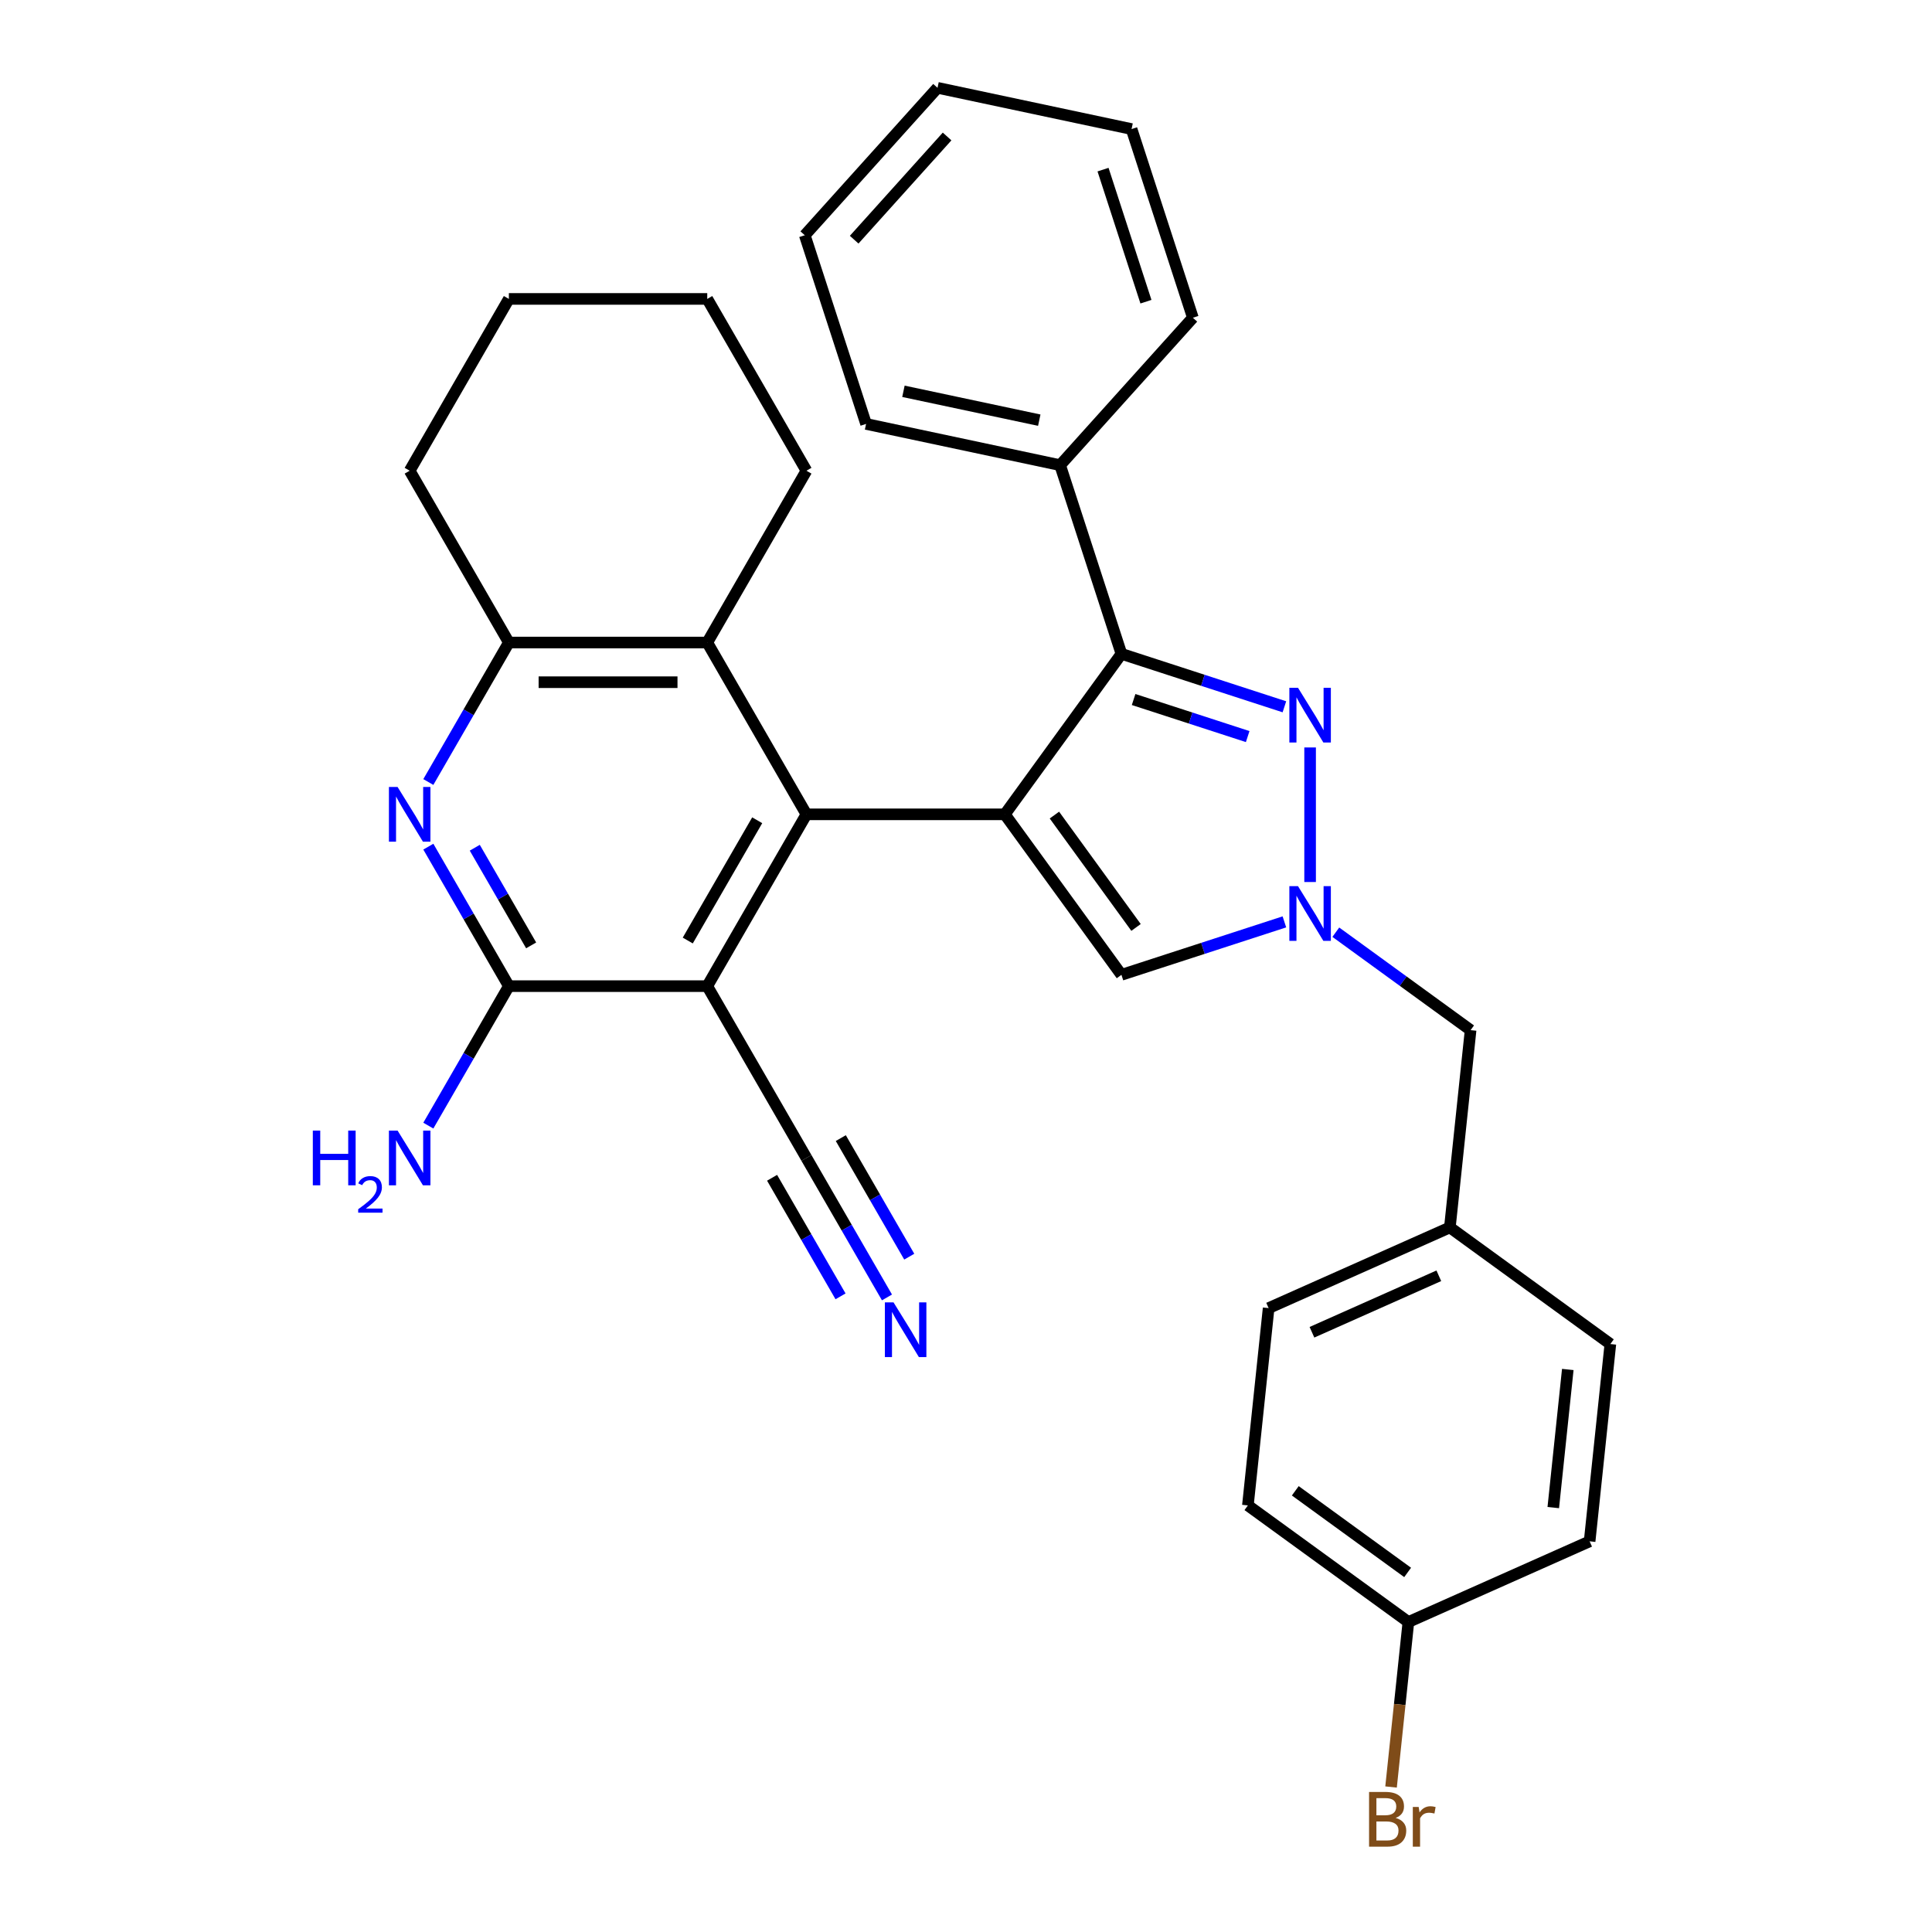 <?xml version='1.0' encoding='iso-8859-1'?>
<svg version='1.1' baseProfile='full'
              xmlns='http://www.w3.org/2000/svg'
                      xmlns:rdkit='http://www.rdkit.org/xml'
                      xmlns:xlink='http://www.w3.org/1999/xlink'
                  xml:space='preserve'
width='1000px' height='1000px' viewBox='0 0 1000 1000'>
<!-- END OF HEADER -->
<rect style='opacity:1.0;fill:#FFFFFF;stroke:none' width='1000' height='1000' x='0' y='0'> </rect>
<path class='bond-0' d='M 520.096,421.498 L 417.413,421.498' style='fill:none;fill-rule:evenodd;stroke:#000000;stroke-width:6px;stroke-linecap:butt;stroke-linejoin:miter;stroke-opacity:1' />
<path class='bond-1' d='M 520.096,421.498 L 580.451,338.426' style='fill:none;fill-rule:evenodd;stroke:#000000;stroke-width:6px;stroke-linecap:butt;stroke-linejoin:miter;stroke-opacity:1' />
<path class='bond-7' d='M 520.096,421.498 L 580.451,504.57' style='fill:none;fill-rule:evenodd;stroke:#000000;stroke-width:6px;stroke-linecap:butt;stroke-linejoin:miter;stroke-opacity:1' />
<path class='bond-7' d='M 545.763,421.887 L 588.012,480.038' style='fill:none;fill-rule:evenodd;stroke:#000000;stroke-width:6px;stroke-linecap:butt;stroke-linejoin:miter;stroke-opacity:1' />
<path class='bond-2' d='M 417.413,421.498 L 366.071,510.424' style='fill:none;fill-rule:evenodd;stroke:#000000;stroke-width:6px;stroke-linecap:butt;stroke-linejoin:miter;stroke-opacity:1' />
<path class='bond-2' d='M 391.926,424.568 L 355.988,486.816' style='fill:none;fill-rule:evenodd;stroke:#000000;stroke-width:6px;stroke-linecap:butt;stroke-linejoin:miter;stroke-opacity:1' />
<path class='bond-8' d='M 417.413,421.498 L 366.071,332.572' style='fill:none;fill-rule:evenodd;stroke:#000000;stroke-width:6px;stroke-linecap:butt;stroke-linejoin:miter;stroke-opacity:1' />
<path class='bond-3' d='M 580.451,338.426 L 622.626,352.129' style='fill:none;fill-rule:evenodd;stroke:#000000;stroke-width:6px;stroke-linecap:butt;stroke-linejoin:miter;stroke-opacity:1' />
<path class='bond-3' d='M 622.626,352.129 L 664.801,365.833' style='fill:none;fill-rule:evenodd;stroke:#0000FF;stroke-width:6px;stroke-linecap:butt;stroke-linejoin:miter;stroke-opacity:1' />
<path class='bond-3' d='M 586.757,362.068 L 616.28,371.661' style='fill:none;fill-rule:evenodd;stroke:#000000;stroke-width:6px;stroke-linecap:butt;stroke-linejoin:miter;stroke-opacity:1' />
<path class='bond-3' d='M 616.28,371.661 L 645.802,381.253' style='fill:none;fill-rule:evenodd;stroke:#0000FF;stroke-width:6px;stroke-linecap:butt;stroke-linejoin:miter;stroke-opacity:1' />
<path class='bond-12' d='M 580.451,338.426 L 548.72,240.769' style='fill:none;fill-rule:evenodd;stroke:#000000;stroke-width:6px;stroke-linecap:butt;stroke-linejoin:miter;stroke-opacity:1' />
<path class='bond-5' d='M 366.071,510.424 L 263.389,510.424' style='fill:none;fill-rule:evenodd;stroke:#000000;stroke-width:6px;stroke-linecap:butt;stroke-linejoin:miter;stroke-opacity:1' />
<path class='bond-10' d='M 366.071,510.424 L 417.413,599.349' style='fill:none;fill-rule:evenodd;stroke:#000000;stroke-width:6px;stroke-linecap:butt;stroke-linejoin:miter;stroke-opacity:1' />
<path class='bond-31' d='M 678.108,386.883 L 678.108,456.53' style='fill:none;fill-rule:evenodd;stroke:#0000FF;stroke-width:6px;stroke-linecap:butt;stroke-linejoin:miter;stroke-opacity:1' />
<path class='bond-4' d='M 664.801,477.163 L 622.626,490.866' style='fill:none;fill-rule:evenodd;stroke:#0000FF;stroke-width:6px;stroke-linecap:butt;stroke-linejoin:miter;stroke-opacity:1' />
<path class='bond-4' d='M 622.626,490.866 L 580.451,504.57' style='fill:none;fill-rule:evenodd;stroke:#000000;stroke-width:6px;stroke-linecap:butt;stroke-linejoin:miter;stroke-opacity:1' />
<path class='bond-13' d='M 691.415,482.507 L 726.298,507.851' style='fill:none;fill-rule:evenodd;stroke:#0000FF;stroke-width:6px;stroke-linecap:butt;stroke-linejoin:miter;stroke-opacity:1' />
<path class='bond-13' d='M 726.298,507.851 L 761.18,533.194' style='fill:none;fill-rule:evenodd;stroke:#000000;stroke-width:6px;stroke-linecap:butt;stroke-linejoin:miter;stroke-opacity:1' />
<path class='bond-14' d='M 263.389,510.424 L 242.547,546.523' style='fill:none;fill-rule:evenodd;stroke:#000000;stroke-width:6px;stroke-linecap:butt;stroke-linejoin:miter;stroke-opacity:1' />
<path class='bond-14' d='M 242.547,546.523 L 221.705,582.622' style='fill:none;fill-rule:evenodd;stroke:#0000FF;stroke-width:6px;stroke-linecap:butt;stroke-linejoin:miter;stroke-opacity:1' />
<path class='bond-32' d='M 263.389,510.424 L 242.547,474.324' style='fill:none;fill-rule:evenodd;stroke:#000000;stroke-width:6px;stroke-linecap:butt;stroke-linejoin:miter;stroke-opacity:1' />
<path class='bond-32' d='M 242.547,474.324 L 221.705,438.225' style='fill:none;fill-rule:evenodd;stroke:#0000FF;stroke-width:6px;stroke-linecap:butt;stroke-linejoin:miter;stroke-opacity:1' />
<path class='bond-32' d='M 274.921,489.326 L 260.332,464.056' style='fill:none;fill-rule:evenodd;stroke:#000000;stroke-width:6px;stroke-linecap:butt;stroke-linejoin:miter;stroke-opacity:1' />
<path class='bond-32' d='M 260.332,464.056 L 245.743,438.786' style='fill:none;fill-rule:evenodd;stroke:#0000FF;stroke-width:6px;stroke-linecap:butt;stroke-linejoin:miter;stroke-opacity:1' />
<path class='bond-6' d='M 221.705,404.771 L 242.547,368.671' style='fill:none;fill-rule:evenodd;stroke:#0000FF;stroke-width:6px;stroke-linecap:butt;stroke-linejoin:miter;stroke-opacity:1' />
<path class='bond-6' d='M 242.547,368.671 L 263.389,332.572' style='fill:none;fill-rule:evenodd;stroke:#000000;stroke-width:6px;stroke-linecap:butt;stroke-linejoin:miter;stroke-opacity:1' />
<path class='bond-9' d='M 366.071,332.572 L 263.389,332.572' style='fill:none;fill-rule:evenodd;stroke:#000000;stroke-width:6px;stroke-linecap:butt;stroke-linejoin:miter;stroke-opacity:1' />
<path class='bond-9' d='M 350.669,353.108 L 278.791,353.108' style='fill:none;fill-rule:evenodd;stroke:#000000;stroke-width:6px;stroke-linecap:butt;stroke-linejoin:miter;stroke-opacity:1' />
<path class='bond-22' d='M 366.071,332.572 L 417.413,243.646' style='fill:none;fill-rule:evenodd;stroke:#000000;stroke-width:6px;stroke-linecap:butt;stroke-linejoin:miter;stroke-opacity:1' />
<path class='bond-23' d='M 263.389,332.572 L 212.047,243.646' style='fill:none;fill-rule:evenodd;stroke:#000000;stroke-width:6px;stroke-linecap:butt;stroke-linejoin:miter;stroke-opacity:1' />
<path class='bond-11' d='M 417.413,599.349 L 438.255,635.449' style='fill:none;fill-rule:evenodd;stroke:#000000;stroke-width:6px;stroke-linecap:butt;stroke-linejoin:miter;stroke-opacity:1' />
<path class='bond-11' d='M 438.255,635.449 L 459.097,671.548' style='fill:none;fill-rule:evenodd;stroke:#0000FF;stroke-width:6px;stroke-linecap:butt;stroke-linejoin:miter;stroke-opacity:1' />
<path class='bond-11' d='M 399.628,609.618 L 417.343,640.302' style='fill:none;fill-rule:evenodd;stroke:#000000;stroke-width:6px;stroke-linecap:butt;stroke-linejoin:miter;stroke-opacity:1' />
<path class='bond-11' d='M 417.343,640.302 L 435.059,670.987' style='fill:none;fill-rule:evenodd;stroke:#0000FF;stroke-width:6px;stroke-linecap:butt;stroke-linejoin:miter;stroke-opacity:1' />
<path class='bond-11' d='M 435.198,589.081 L 452.914,619.766' style='fill:none;fill-rule:evenodd;stroke:#000000;stroke-width:6px;stroke-linecap:butt;stroke-linejoin:miter;stroke-opacity:1' />
<path class='bond-11' d='M 452.914,619.766 L 470.629,650.45' style='fill:none;fill-rule:evenodd;stroke:#0000FF;stroke-width:6px;stroke-linecap:butt;stroke-linejoin:miter;stroke-opacity:1' />
<path class='bond-24' d='M 548.72,240.769 L 448.281,219.42' style='fill:none;fill-rule:evenodd;stroke:#000000;stroke-width:6px;stroke-linecap:butt;stroke-linejoin:miter;stroke-opacity:1' />
<path class='bond-24' d='M 537.924,217.479 L 467.617,202.534' style='fill:none;fill-rule:evenodd;stroke:#000000;stroke-width:6px;stroke-linecap:butt;stroke-linejoin:miter;stroke-opacity:1' />
<path class='bond-25' d='M 548.72,240.769 L 617.428,164.461' style='fill:none;fill-rule:evenodd;stroke:#000000;stroke-width:6px;stroke-linecap:butt;stroke-linejoin:miter;stroke-opacity:1' />
<path class='bond-15' d='M 761.18,533.194 L 750.447,635.315' style='fill:none;fill-rule:evenodd;stroke:#000000;stroke-width:6px;stroke-linecap:butt;stroke-linejoin:miter;stroke-opacity:1' />
<path class='bond-20' d='M 750.447,635.315 L 833.519,695.67' style='fill:none;fill-rule:evenodd;stroke:#000000;stroke-width:6px;stroke-linecap:butt;stroke-linejoin:miter;stroke-opacity:1' />
<path class='bond-21' d='M 750.447,635.315 L 656.641,677.08' style='fill:none;fill-rule:evenodd;stroke:#000000;stroke-width:6px;stroke-linecap:butt;stroke-linejoin:miter;stroke-opacity:1' />
<path class='bond-21' d='M 744.729,660.34 L 679.065,689.576' style='fill:none;fill-rule:evenodd;stroke:#000000;stroke-width:6px;stroke-linecap:butt;stroke-linejoin:miter;stroke-opacity:1' />
<path class='bond-16' d='M 728.98,839.555 L 645.908,779.2' style='fill:none;fill-rule:evenodd;stroke:#000000;stroke-width:6px;stroke-linecap:butt;stroke-linejoin:miter;stroke-opacity:1' />
<path class='bond-16' d='M 728.591,813.887 L 670.44,771.639' style='fill:none;fill-rule:evenodd;stroke:#000000;stroke-width:6px;stroke-linecap:butt;stroke-linejoin:miter;stroke-opacity:1' />
<path class='bond-17' d='M 728.98,839.555 L 724.493,882.252' style='fill:none;fill-rule:evenodd;stroke:#000000;stroke-width:6px;stroke-linecap:butt;stroke-linejoin:miter;stroke-opacity:1' />
<path class='bond-17' d='M 724.493,882.252 L 720.005,924.948' style='fill:none;fill-rule:evenodd;stroke:#7F4C19;stroke-width:6px;stroke-linecap:butt;stroke-linejoin:miter;stroke-opacity:1' />
<path class='bond-35' d='M 728.98,839.555 L 822.786,797.79' style='fill:none;fill-rule:evenodd;stroke:#000000;stroke-width:6px;stroke-linecap:butt;stroke-linejoin:miter;stroke-opacity:1' />
<path class='bond-18' d='M 822.786,797.79 L 833.519,695.67' style='fill:none;fill-rule:evenodd;stroke:#000000;stroke-width:6px;stroke-linecap:butt;stroke-linejoin:miter;stroke-opacity:1' />
<path class='bond-18' d='M 803.972,780.326 L 811.485,708.841' style='fill:none;fill-rule:evenodd;stroke:#000000;stroke-width:6px;stroke-linecap:butt;stroke-linejoin:miter;stroke-opacity:1' />
<path class='bond-19' d='M 645.908,779.2 L 656.641,677.08' style='fill:none;fill-rule:evenodd;stroke:#000000;stroke-width:6px;stroke-linecap:butt;stroke-linejoin:miter;stroke-opacity:1' />
<path class='bond-26' d='M 417.413,243.646 L 366.071,154.72' style='fill:none;fill-rule:evenodd;stroke:#000000;stroke-width:6px;stroke-linecap:butt;stroke-linejoin:miter;stroke-opacity:1' />
<path class='bond-34' d='M 212.047,243.646 L 263.389,154.72' style='fill:none;fill-rule:evenodd;stroke:#000000;stroke-width:6px;stroke-linecap:butt;stroke-linejoin:miter;stroke-opacity:1' />
<path class='bond-29' d='M 448.281,219.42 L 416.551,121.763' style='fill:none;fill-rule:evenodd;stroke:#000000;stroke-width:6px;stroke-linecap:butt;stroke-linejoin:miter;stroke-opacity:1' />
<path class='bond-28' d='M 617.428,164.461 L 585.698,66.803' style='fill:none;fill-rule:evenodd;stroke:#000000;stroke-width:6px;stroke-linecap:butt;stroke-linejoin:miter;stroke-opacity:1' />
<path class='bond-28' d='M 593.137,156.158 L 570.926,87.798' style='fill:none;fill-rule:evenodd;stroke:#000000;stroke-width:6px;stroke-linecap:butt;stroke-linejoin:miter;stroke-opacity:1' />
<path class='bond-27' d='M 366.071,154.72 L 263.389,154.72' style='fill:none;fill-rule:evenodd;stroke:#000000;stroke-width:6px;stroke-linecap:butt;stroke-linejoin:miter;stroke-opacity:1' />
<path class='bond-33' d='M 585.698,66.803 L 485.259,45.455' style='fill:none;fill-rule:evenodd;stroke:#000000;stroke-width:6px;stroke-linecap:butt;stroke-linejoin:miter;stroke-opacity:1' />
<path class='bond-30' d='M 416.551,121.763 L 485.259,45.455' style='fill:none;fill-rule:evenodd;stroke:#000000;stroke-width:6px;stroke-linecap:butt;stroke-linejoin:miter;stroke-opacity:1' />
<path class='bond-30' d='M 442.119,124.058 L 490.214,70.642' style='fill:none;fill-rule:evenodd;stroke:#000000;stroke-width:6px;stroke-linecap:butt;stroke-linejoin:miter;stroke-opacity:1' />
<path  class='atom-4' d='M 671.848 355.996
L 681.128 370.996
Q 682.048 372.476, 683.528 375.156
Q 685.008 377.836, 685.088 377.996
L 685.088 355.996
L 688.848 355.996
L 688.848 384.316
L 684.968 384.316
L 675.008 367.916
Q 673.848 365.996, 672.608 363.796
Q 671.408 361.596, 671.048 360.916
L 671.048 384.316
L 667.368 384.316
L 667.368 355.996
L 671.848 355.996
' fill='#0000FF'/>
<path  class='atom-5' d='M 671.848 458.679
L 681.128 473.679
Q 682.048 475.159, 683.528 477.839
Q 685.008 480.519, 685.088 480.679
L 685.088 458.679
L 688.848 458.679
L 688.848 486.999
L 684.968 486.999
L 675.008 470.599
Q 673.848 468.679, 672.608 466.479
Q 671.408 464.279, 671.048 463.599
L 671.048 486.999
L 667.368 486.999
L 667.368 458.679
L 671.848 458.679
' fill='#0000FF'/>
<path  class='atom-7' d='M 205.787 407.338
L 215.067 422.338
Q 215.987 423.818, 217.467 426.498
Q 218.947 429.178, 219.027 429.338
L 219.027 407.338
L 222.787 407.338
L 222.787 435.658
L 218.907 435.658
L 208.947 419.258
Q 207.787 417.338, 206.547 415.138
Q 205.347 412.938, 204.987 412.258
L 204.987 435.658
L 201.307 435.658
L 201.307 407.338
L 205.787 407.338
' fill='#0000FF'/>
<path  class='atom-12' d='M 462.494 674.115
L 471.774 689.115
Q 472.694 690.595, 474.174 693.275
Q 475.654 695.955, 475.734 696.115
L 475.734 674.115
L 479.494 674.115
L 479.494 702.435
L 475.614 702.435
L 465.654 686.035
Q 464.494 684.115, 463.254 681.915
Q 462.054 679.715, 461.694 679.035
L 461.694 702.435
L 458.014 702.435
L 458.014 674.115
L 462.494 674.115
' fill='#0000FF'/>
<path  class='atom-15' d='M 161.915 585.189
L 165.755 585.189
L 165.755 597.229
L 180.235 597.229
L 180.235 585.189
L 184.075 585.189
L 184.075 613.509
L 180.235 613.509
L 180.235 600.429
L 165.755 600.429
L 165.755 613.509
L 161.915 613.509
L 161.915 585.189
' fill='#0000FF'/>
<path  class='atom-15' d='M 185.447 612.516
Q 186.134 610.747, 187.771 609.77
Q 189.407 608.767, 191.678 608.767
Q 194.503 608.767, 196.087 610.298
Q 197.671 611.829, 197.671 614.549
Q 197.671 617.321, 195.611 619.908
Q 193.579 622.495, 189.355 625.557
L 197.987 625.557
L 197.987 627.669
L 185.395 627.669
L 185.395 625.901
Q 188.879 623.419, 190.939 621.571
Q 193.024 619.723, 194.027 618.06
Q 195.031 616.397, 195.031 614.681
Q 195.031 612.885, 194.133 611.882
Q 193.235 610.879, 191.678 610.879
Q 190.173 610.879, 189.17 611.486
Q 188.167 612.093, 187.454 613.44
L 185.447 612.516
' fill='#0000FF'/>
<path  class='atom-15' d='M 205.787 585.189
L 215.067 600.189
Q 215.987 601.669, 217.467 604.349
Q 218.947 607.029, 219.027 607.189
L 219.027 585.189
L 222.787 585.189
L 222.787 613.509
L 218.907 613.509
L 208.947 597.109
Q 207.787 595.189, 206.547 592.989
Q 205.347 590.789, 204.987 590.109
L 204.987 613.509
L 201.307 613.509
L 201.307 585.189
L 205.787 585.189
' fill='#0000FF'/>
<path  class='atom-18' d='M 722.387 940.955
Q 725.107 941.715, 726.467 943.395
Q 727.867 945.035, 727.867 947.475
Q 727.867 951.395, 725.347 953.635
Q 722.867 955.835, 718.147 955.835
L 708.627 955.835
L 708.627 927.515
L 716.987 927.515
Q 721.827 927.515, 724.267 929.475
Q 726.707 931.435, 726.707 935.035
Q 726.707 939.315, 722.387 940.955
M 712.427 930.715
L 712.427 939.595
L 716.987 939.595
Q 719.787 939.595, 721.227 938.475
Q 722.707 937.315, 722.707 935.035
Q 722.707 930.715, 716.987 930.715
L 712.427 930.715
M 718.147 952.635
Q 720.907 952.635, 722.387 951.315
Q 723.867 949.995, 723.867 947.475
Q 723.867 945.155, 722.227 943.995
Q 720.627 942.795, 717.547 942.795
L 712.427 942.795
L 712.427 952.635
L 718.147 952.635
' fill='#7F4C19'/>
<path  class='atom-18' d='M 734.307 935.275
L 734.747 938.115
Q 736.907 934.915, 740.427 934.915
Q 741.547 934.915, 743.067 935.315
L 742.467 938.675
Q 740.747 938.275, 739.787 938.275
Q 738.107 938.275, 736.987 938.955
Q 735.907 939.595, 735.027 941.155
L 735.027 955.835
L 731.267 955.835
L 731.267 935.275
L 734.307 935.275
' fill='#7F4C19'/>
</svg>
